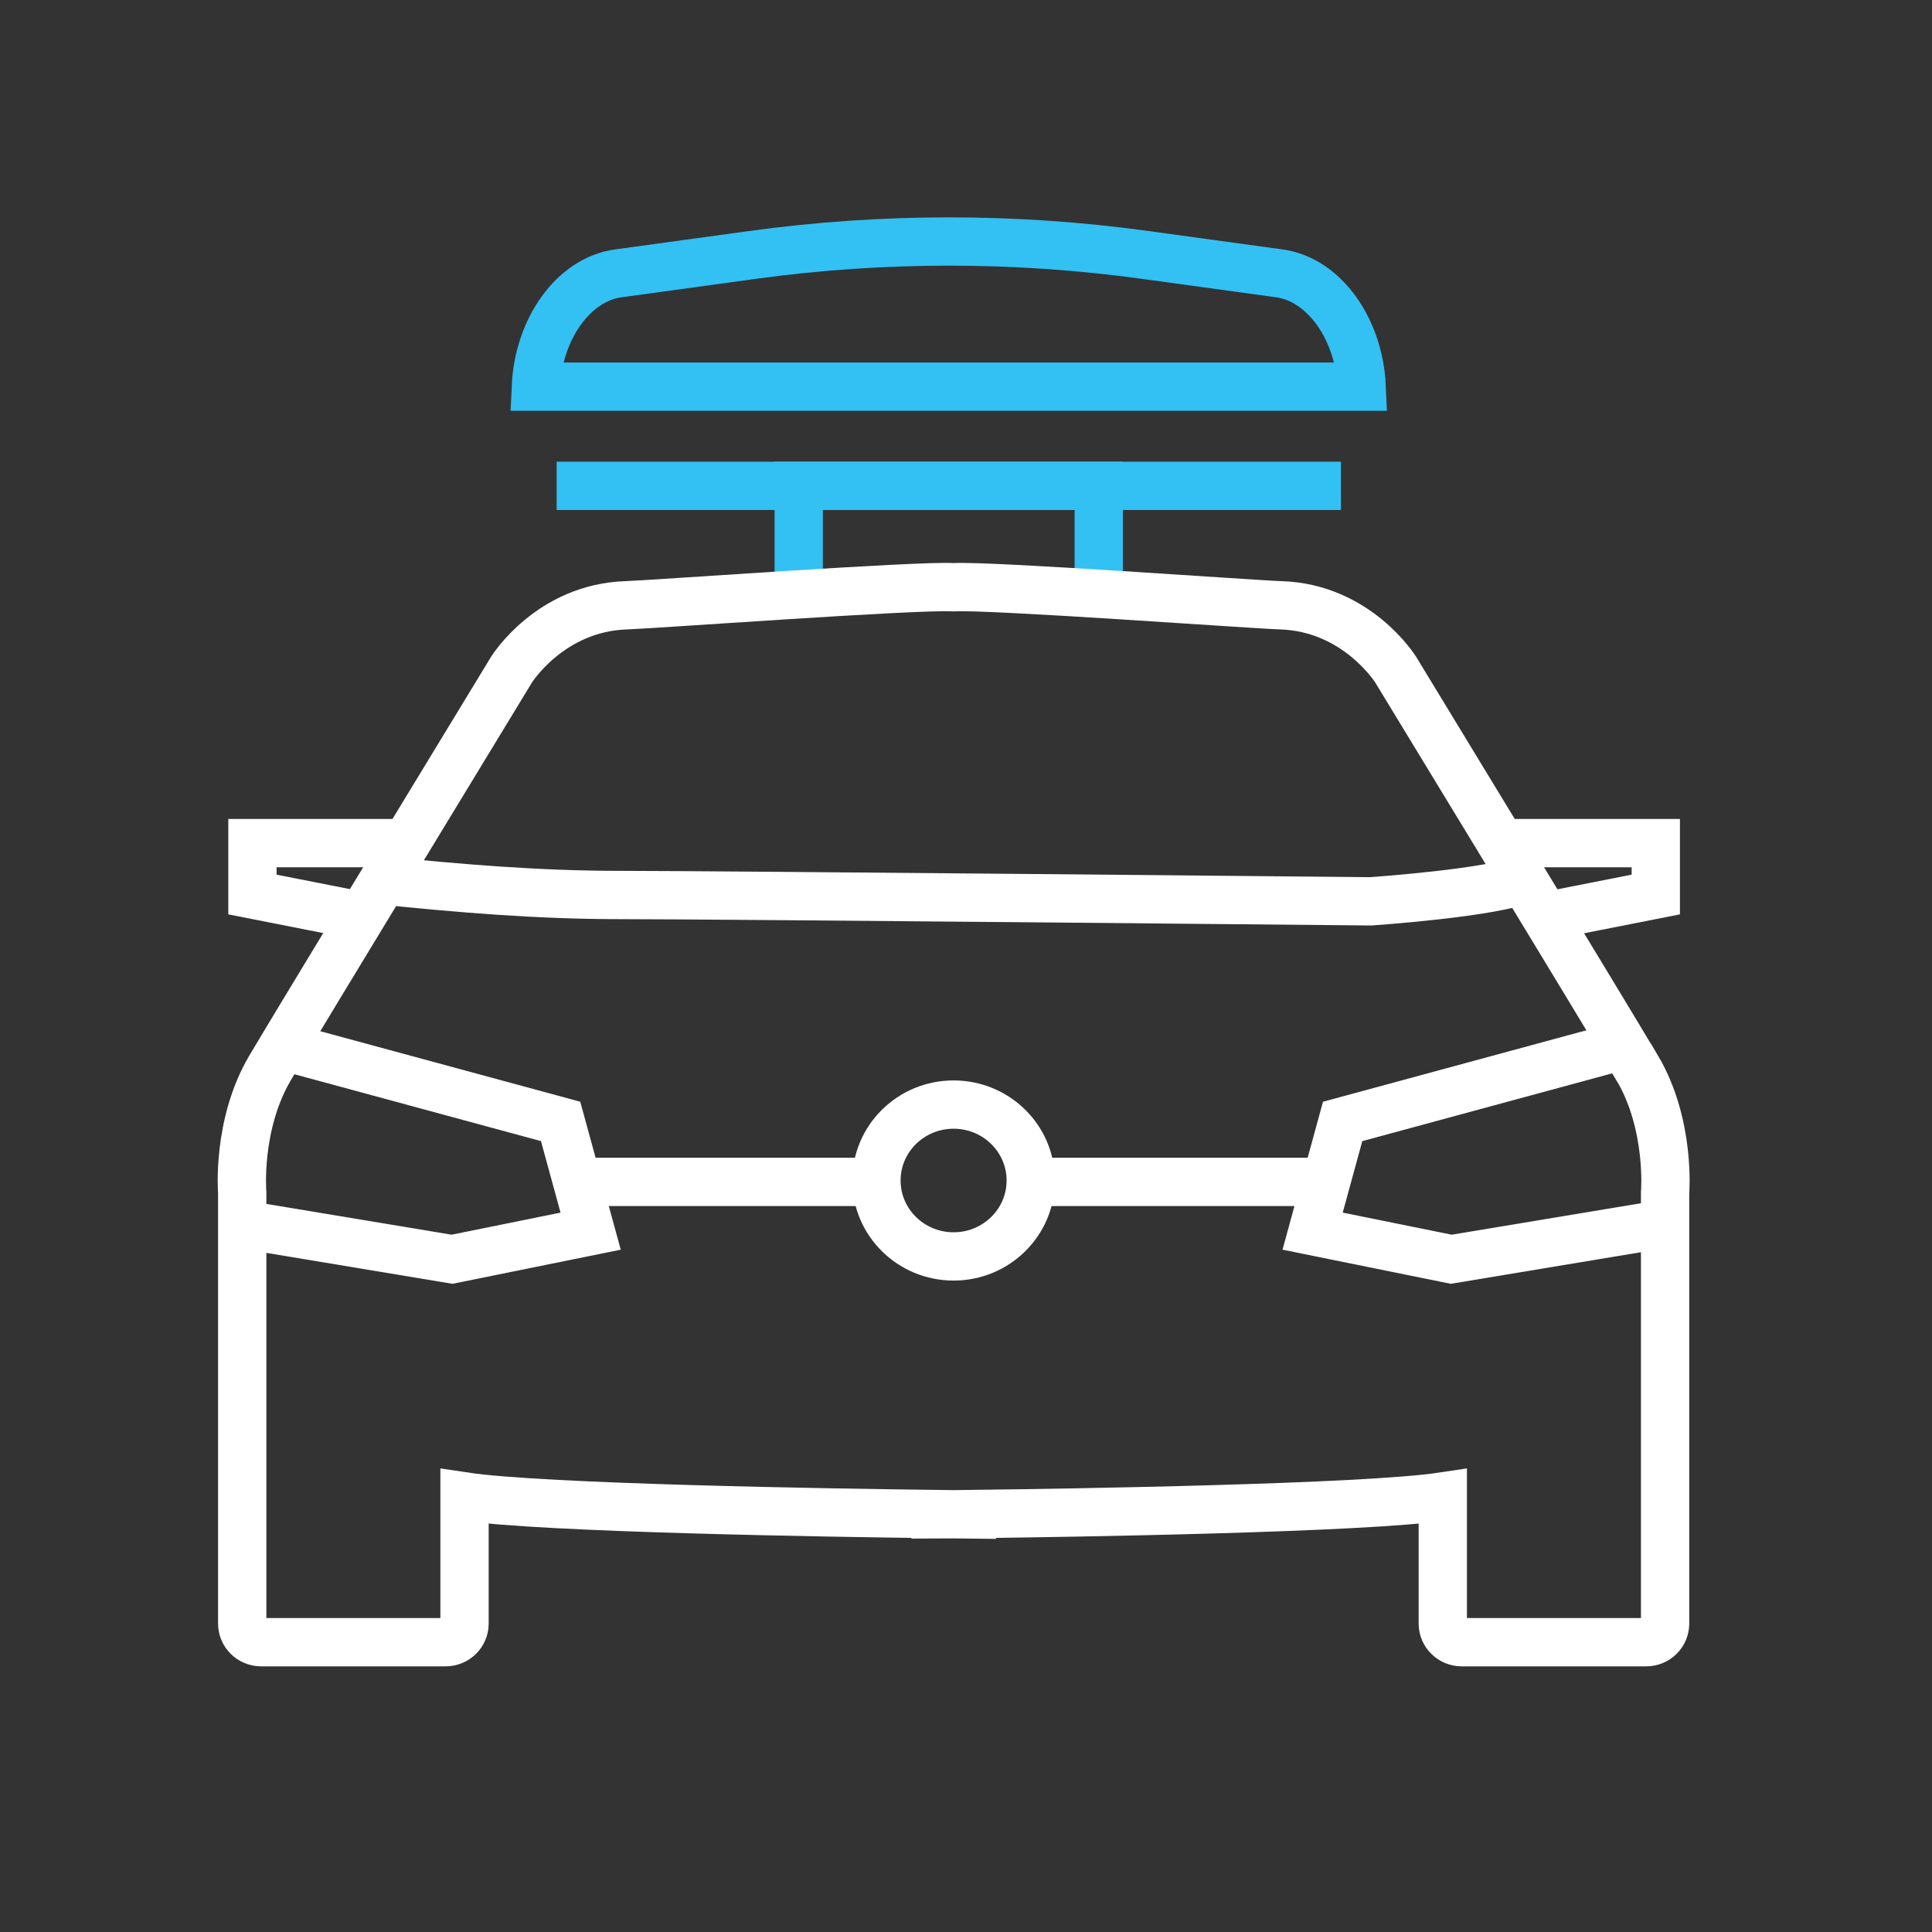<svg width="80" height="80" viewBox="0 0 80 80" fill="none" xmlns="http://www.w3.org/2000/svg">
<rect x="0" y="0" width="80" height="80" fill="#333333" stroke="none"/>
<g id="Group 1216116632">
<g id="Group 1216117386">
<path id="Vector" d="M33.074 24.486V20.118H45.497V24.659" stroke="#33C0F3" stroke-width="2" stroke-miterlimit="10"/>
<path id="Vector_2" d="M23.049 20.118H55.524" stroke="#33C0F3" stroke-width="2" stroke-miterlimit="10"/>
<path id="Vector_3" d="M22.189 16.01C22.299 13.605 23.755 11.572 25.597 11.32L31.165 10.555C36.556 9.816 42.02 9.814 47.411 10.555L52.979 11.32C54.819 11.572 56.275 13.605 56.384 16.01H22.189Z" stroke="#33C0F3" stroke-width="2" stroke-miterlimit="10"/>
<path id="Vector_4" d="M67.785 44.211C66.387 41.848 57.795 27.733 57.795 27.733C57.795 27.733 56.2 25.16 53.03 25.063C51.899 25.029 40.961 24.227 39.486 24.316C38.012 24.224 27.071 25.026 25.943 25.063C22.772 25.16 21.178 27.733 21.178 27.733C21.178 27.733 12.588 41.848 11.188 44.211C9.79 46.575 10.03 49.394 10.03 49.394V67.23C10.03 67.654 10.381 68 10.813 68H18.452C18.883 68 19.235 67.654 19.235 67.23V61.966C22.48 62.453 34.482 62.642 38.736 62.694V62.71C38.736 62.71 39.007 62.71 39.489 62.702C39.971 62.707 40.242 62.71 40.242 62.71V62.694C44.493 62.642 56.498 62.453 59.743 61.966V67.23C59.743 67.654 60.095 68 60.526 68H68.165C68.597 68 68.948 67.654 68.948 67.23V49.394C68.948 49.394 69.188 46.575 67.79 44.211H67.785Z" stroke="white" stroke-width="2" stroke-miterlimit="10"/>
<path id="Vector_5" d="M67.191 43.291L55.596 46.436L54.353 50.979L60.092 52.143L68.847 50.688" stroke="white" stroke-width="2" stroke-miterlimit="10"/>
<path id="Vector_6" d="M11.619 43.291L23.214 46.436L24.457 50.979L18.718 52.143L9.964 50.688" stroke="white" stroke-width="2" stroke-miterlimit="10"/>
<path id="Vector_7" d="M39.486 52.026C41.251 52.026 42.681 50.619 42.681 48.882C42.681 47.145 41.251 45.738 39.486 45.738C37.722 45.738 36.292 47.145 36.292 48.882C36.292 50.619 37.722 52.026 39.486 52.026Z" stroke="white" stroke-width="2" stroke-miterlimit="10"/>
<path id="Vector_8" d="M23.858 48.94H36.279" stroke="white" stroke-width="2" stroke-miterlimit="10"/>
<path id="Vector_9" d="M42.58 48.94H55.003" stroke="white" stroke-width="2" stroke-miterlimit="10"/>
<path id="Vector_10" d="M15.753 36.449C19.035 36.79 22.331 37.06 25.631 37.06C29.741 37.06 56.754 37.322 56.754 37.322C56.754 37.322 61.913 36.974 63.222 36.36" stroke="white" stroke-width="2" stroke-miterlimit="10"/>
<path id="Vector_11" d="M16.653 34.912H10.453V37.04L14.827 37.902" stroke="white" stroke-width="2" stroke-miterlimit="10"/>
<path id="Vector_12" d="M62.363 34.912H68.562V37.04L64.189 37.902" stroke="white" stroke-width="2" stroke-miterlimit="10"/>
</g>
</g>
</svg>
